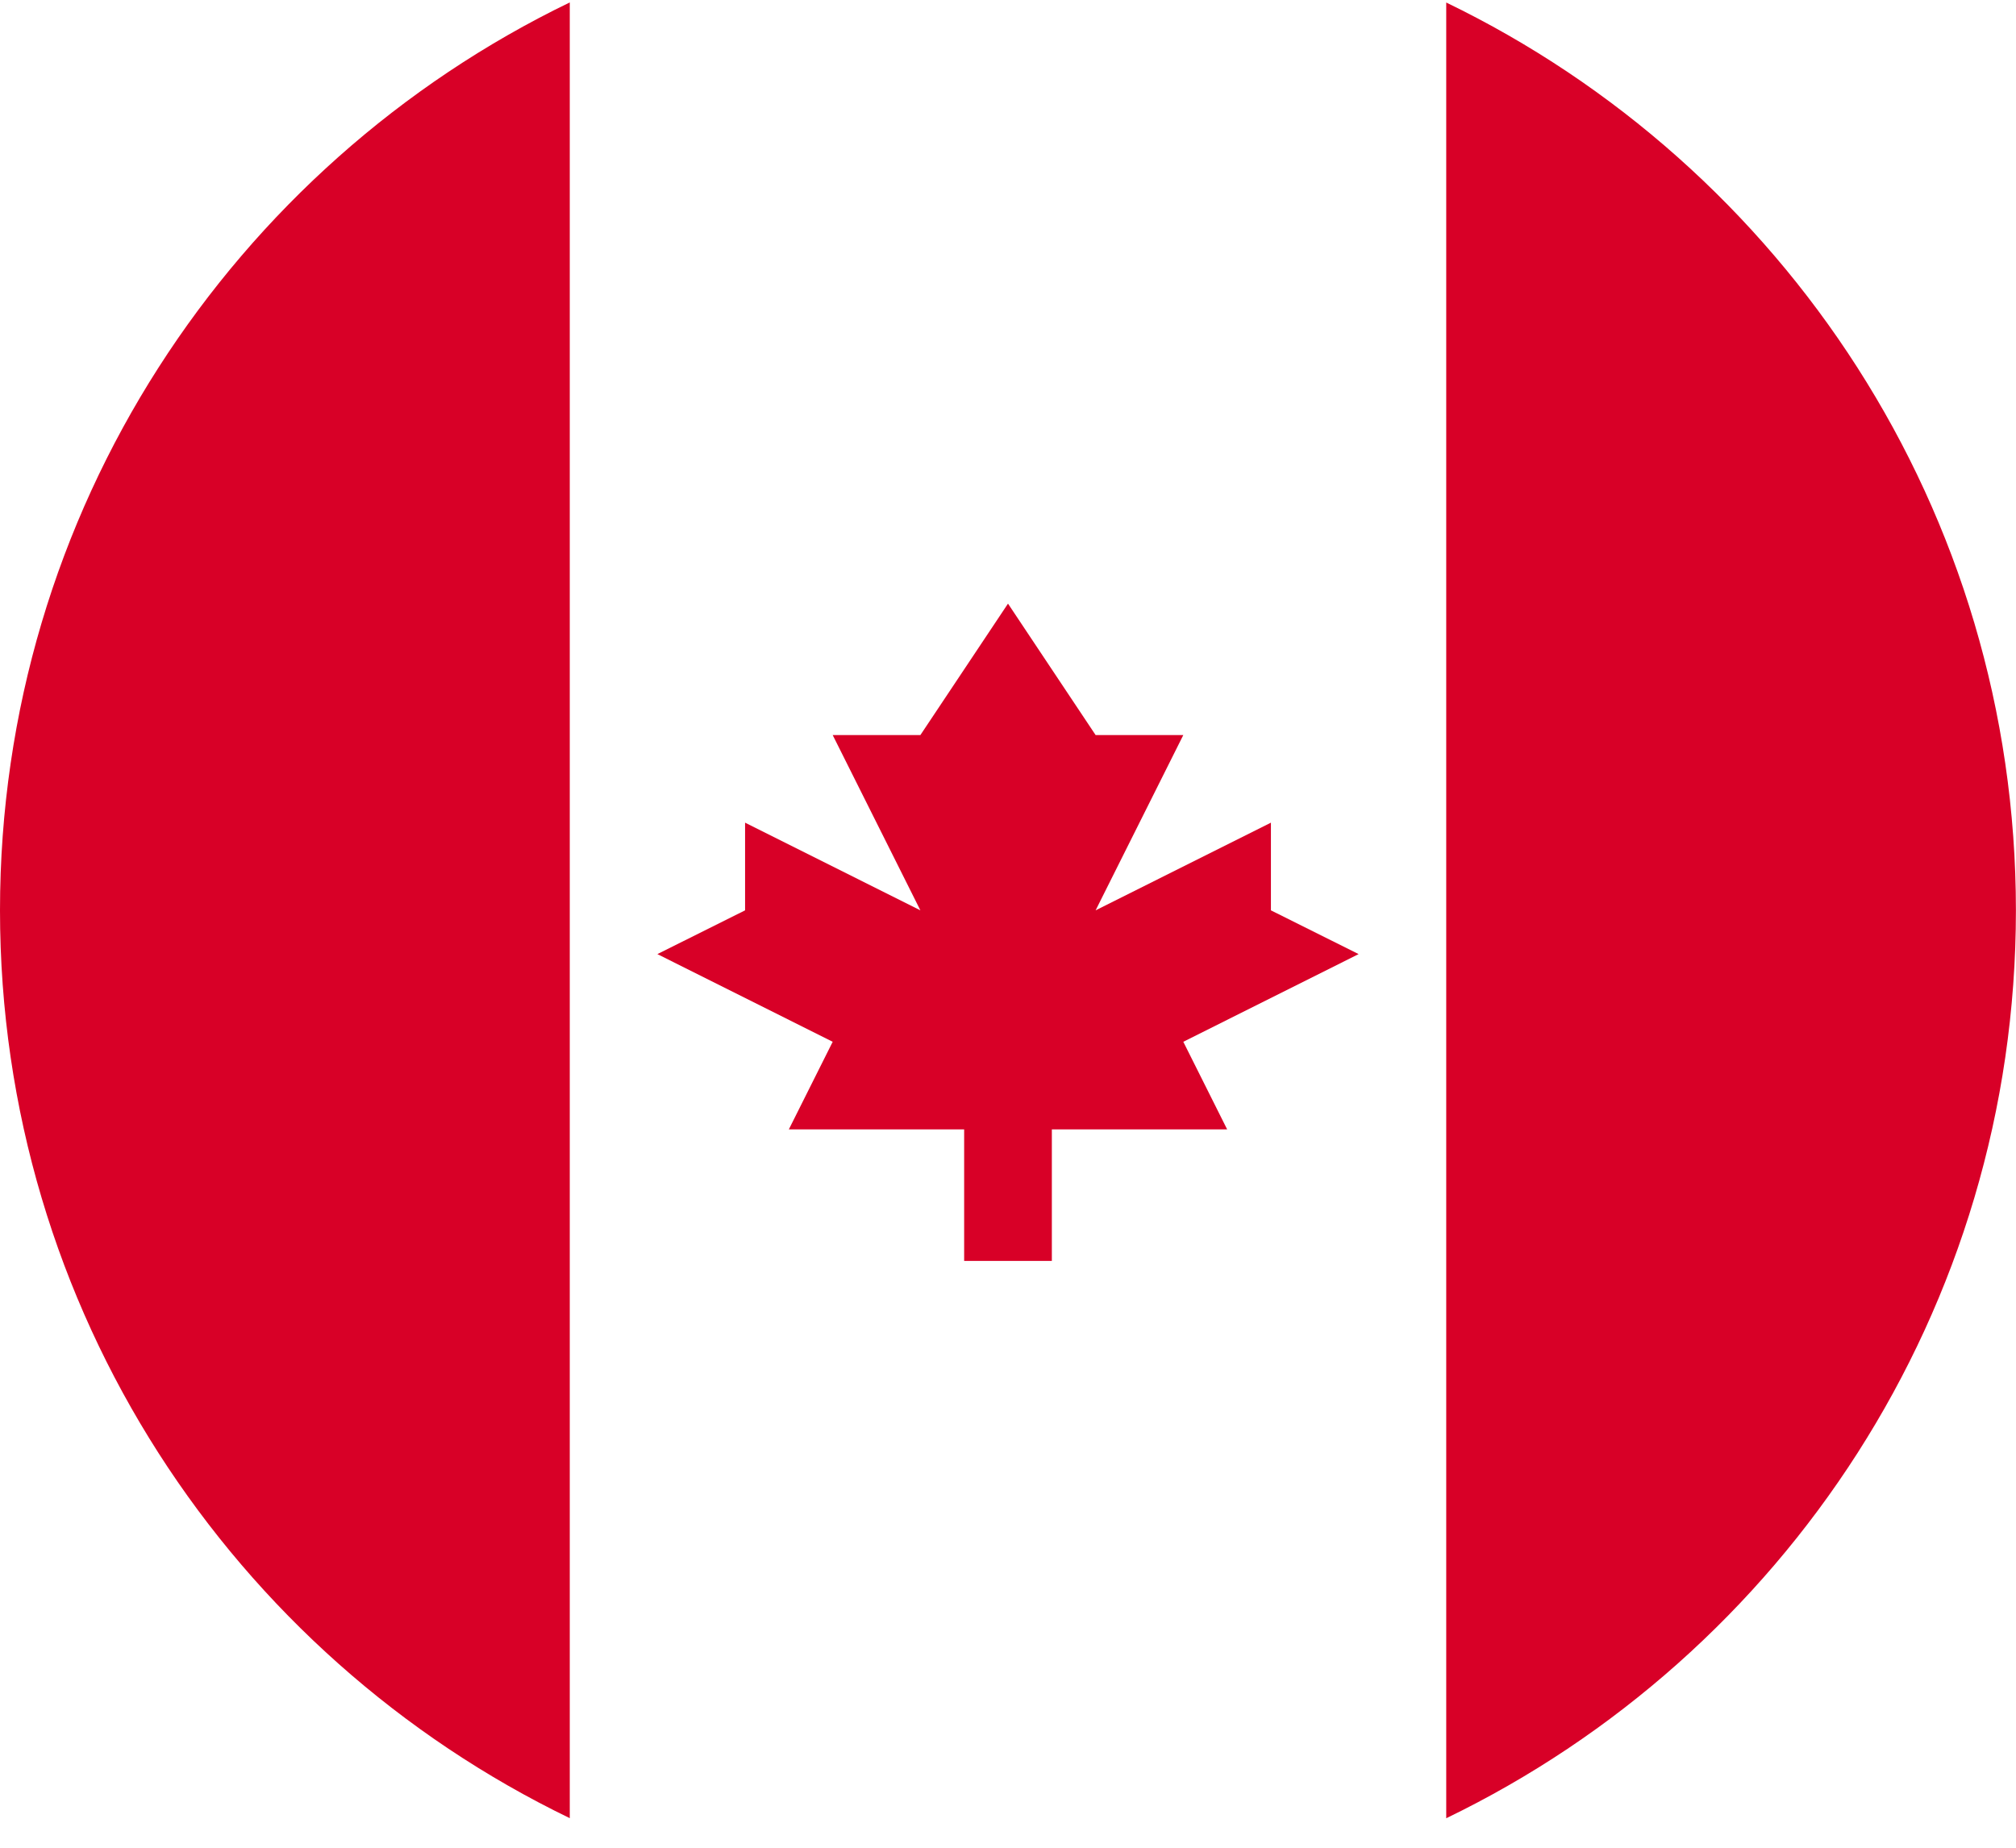 <svg width="24" height="22" viewBox="0 0 24 22" fill="none" xmlns="http://www.w3.org/2000/svg">
<g id="Group">
<path id="Vector" d="M23.999 10.84C23.999 6.082 21.231 1.971 17.217 0.03V21.649C21.231 19.708 23.999 15.597 23.999 10.84Z" fill="#D80027"/>
<path id="Vector_2" d="M0 10.839C0 15.596 2.769 19.707 6.783 21.648V0.029C2.769 1.97 0 6.081 0 10.839Z" fill="#D80027"/>
<path id="Vector_3" d="M14.087 12.404L16.174 11.36L15.13 10.839V9.795L13.043 10.839L14.087 8.752H13.043L12 7.187L10.957 8.752H9.913L10.957 10.839L8.87 9.795V10.839L7.826 11.36L9.913 12.404L9.391 13.447H11.478V15.013H12.522V13.447H14.609L14.087 12.404Z" fill="#D80027"/>
</g>
</svg>
